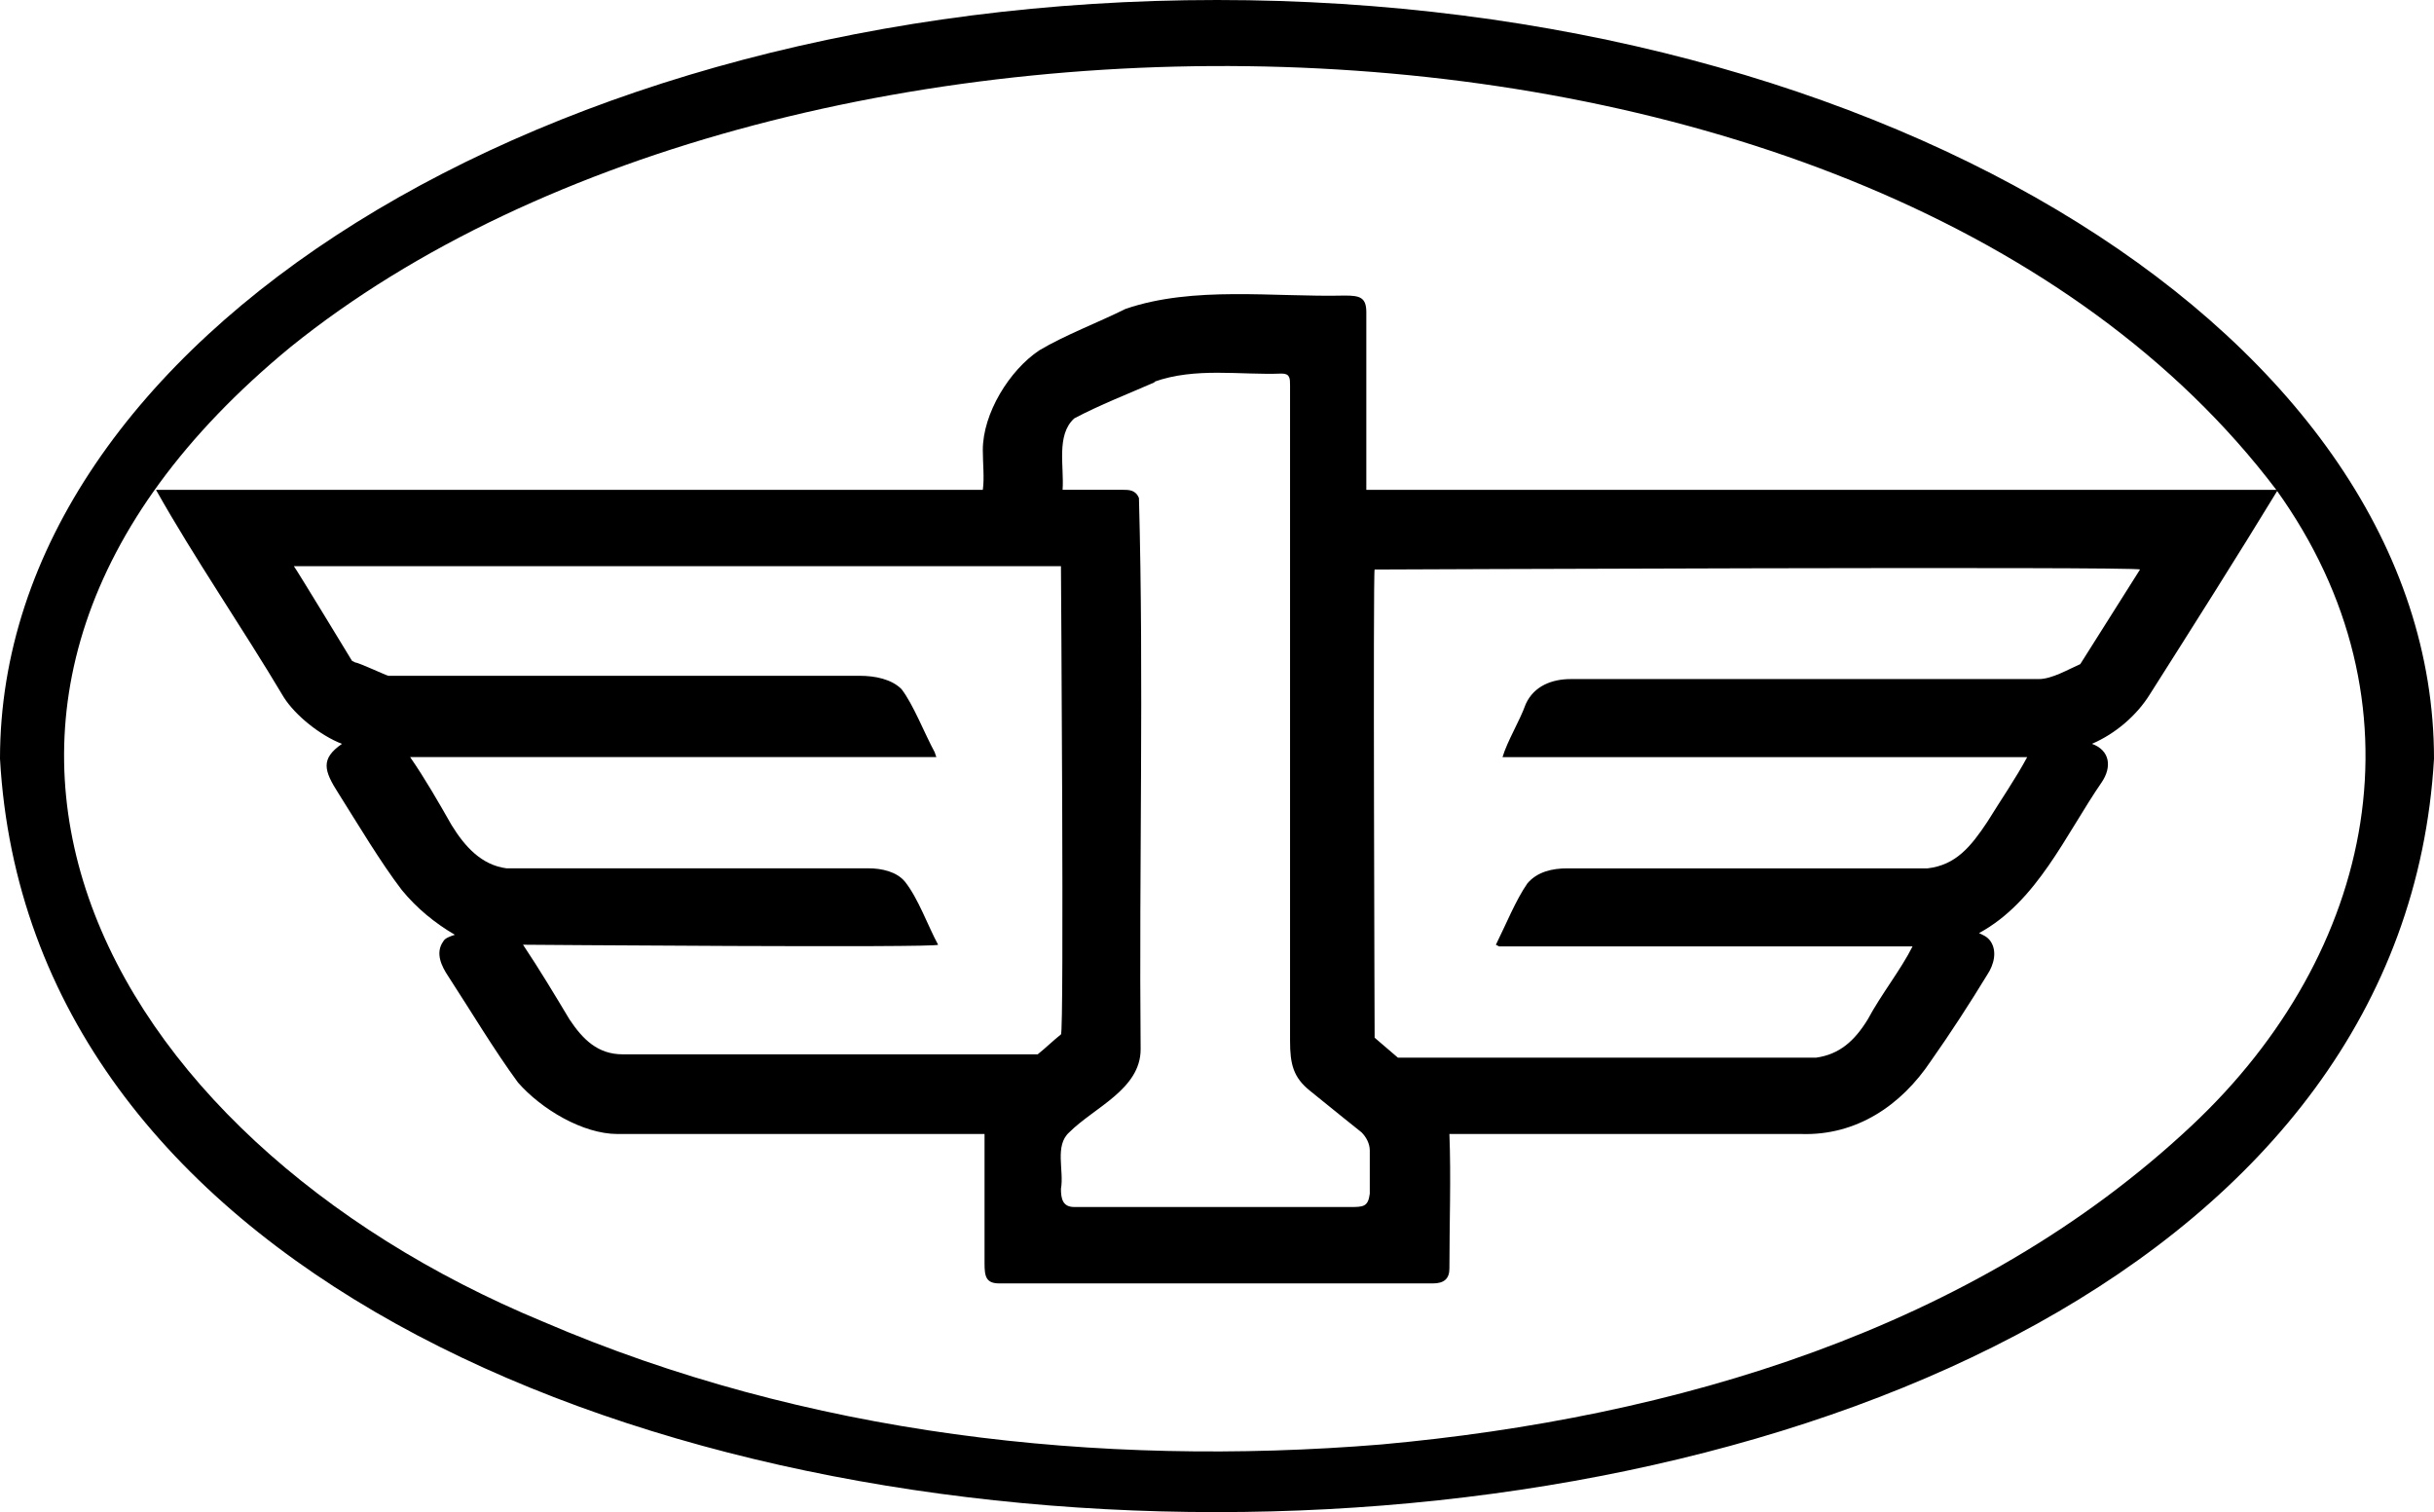 <?xml version="1.0" encoding="UTF-8"?><svg id="Layer_1" xmlns="http://www.w3.org/2000/svg" viewBox="0 0 521.44 323.94"><defs><style>.cls-1{fill:#000;stroke-width:0px;}</style></defs><path class="cls-1" d="M521.44,162.55c-12.45,215.19-509.34,215.19-521.44,0C0,72.92,116.67,0,260.72,0s260.72,72.92,260.72,162.55h0ZM487.65,104.93h0C401.57-8.89,168.95-11.74,62.25,74.34c-92.12,75.76-41.26,169.31,54.06,208.79,56.2,24.19,118.8,31.3,179.62,26.32,62.6-5.69,126.98-24.54,173.58-68.29,39.48-36.99,50.86-90.7,18.14-136.23h0Z"/><path class="cls-1" d="M488,104.93c-8.89,14.58-18.14,29.17-27.39,43.75-2.85,4.62-7.47,8.54-12.45,10.67h0c3.91,1.42,4.27,4.98,2.13,8.18-7.83,11.38-13.87,25.61-26.32,32.37.71.36,1.78.71,2.49,1.78,1.42,2.13.71,4.98-.71,7.11-3.91,6.4-7.83,12.45-12.09,18.5-6.4,9.6-16.01,16.01-27.74,15.65h-75.41c.36,9.25,0,19.21,0,28.81,0,2.13-1.07,3.2-3.56,3.2h-92.83c-2.85,0-3.2-1.42-3.2-4.27v-27.74h-78.61c-7.47,0-16.36-5.34-21.34-11.03-4.98-6.76-10.31-15.65-14.94-22.76-1.42-2.13-2.85-4.98-1.07-7.47.36-.71,1.42-1.07,2.49-1.42h0c-4.27-2.49-8.18-5.69-11.38-9.6-4.62-6.05-9.25-13.87-13.52-20.63-3.2-4.98-3.91-7.47.71-10.67-4.62-1.78-9.96-6.05-12.45-9.96-8.89-14.94-19.21-29.88-27.39-44.46h177.13c.36-2.49,0-5.69,0-8.54,0-7.83,5.69-17.07,12.09-21.34,5.34-3.2,12.8-6.05,18.5-8.89,14.58-4.98,31.66-2.49,46.95-2.85,3.2,0,4.62.36,4.62,3.56v38.06h195.27ZM247.56,81.81c-5.69,2.49-12.09,4.98-17.43,7.83-3.91,3.56-2.13,10.31-2.49,15.29h12.8c1.42,0,2.85,0,3.56,1.78,1.07,39.13,0,78.96.36,118.09,0,8.54-9.96,12.45-15.29,17.78-3.2,2.85-1.07,8.18-1.78,12.09,0,2.13.36,3.91,2.85,3.91h59.04c2.85,0,3.91,0,4.27-2.85v-9.25c0-1.42-.71-2.85-1.78-3.91-1.78-1.42-5.34-4.27-11.03-8.89-3.56-2.85-4.27-5.69-4.27-10.67V82.52c0-1.42,0-2.49-1.78-2.49-8.89.36-18.5-1.42-27.39,1.78h.36ZM200.61,162.19h-112.75c3.2,4.62,6.05,9.6,8.89,14.58,2.85,4.62,6.4,8.54,11.74,9.25h77.54c2.85,0,6.05.71,7.83,2.85,2.85,3.56,4.98,9.6,7.11,13.52,0,.71-88.92,0-88.92,0,3.56,5.34,6.76,10.67,9.96,16.01,2.85,4.27,6.05,7.47,11.38,7.47h88.92c1.78-1.42,3.2-2.85,4.98-4.27.71,0,0-99.95,0-100.3,0,0-164.68,0-164.33,0,.36.36,12.45,20.27,12.45,20.27l.71.36c.71,0,6.76,2.85,7.11,2.85h101.01c3.2,0,6.76.71,8.89,2.85,2.49,3.2,4.98,9.6,7.11,13.52h0l.36,1.07ZM320.47,202.39c2.13-4.27,4.27-9.6,6.76-13.16,2.13-2.49,5.34-3.2,8.54-3.2h77.18c6.05-.71,9.25-4.62,12.8-9.96,2.85-4.62,6.05-9.25,8.54-13.87h-112.4c1.07-3.56,3.56-7.47,4.98-11.38,1.78-3.91,5.69-5.34,9.6-5.34h100.3c2.85,0,6.4-2.13,8.89-3.2l12.8-20.27c0-.71-163.97,0-163.97,0-.36.36,0,99.95,0,100.3l4.98,4.27h89.63c4.98-.71,8.18-3.56,11.03-8.18,2.85-5.34,7.11-10.67,9.6-15.65h-88.57l-.71-.36Z"/></svg>